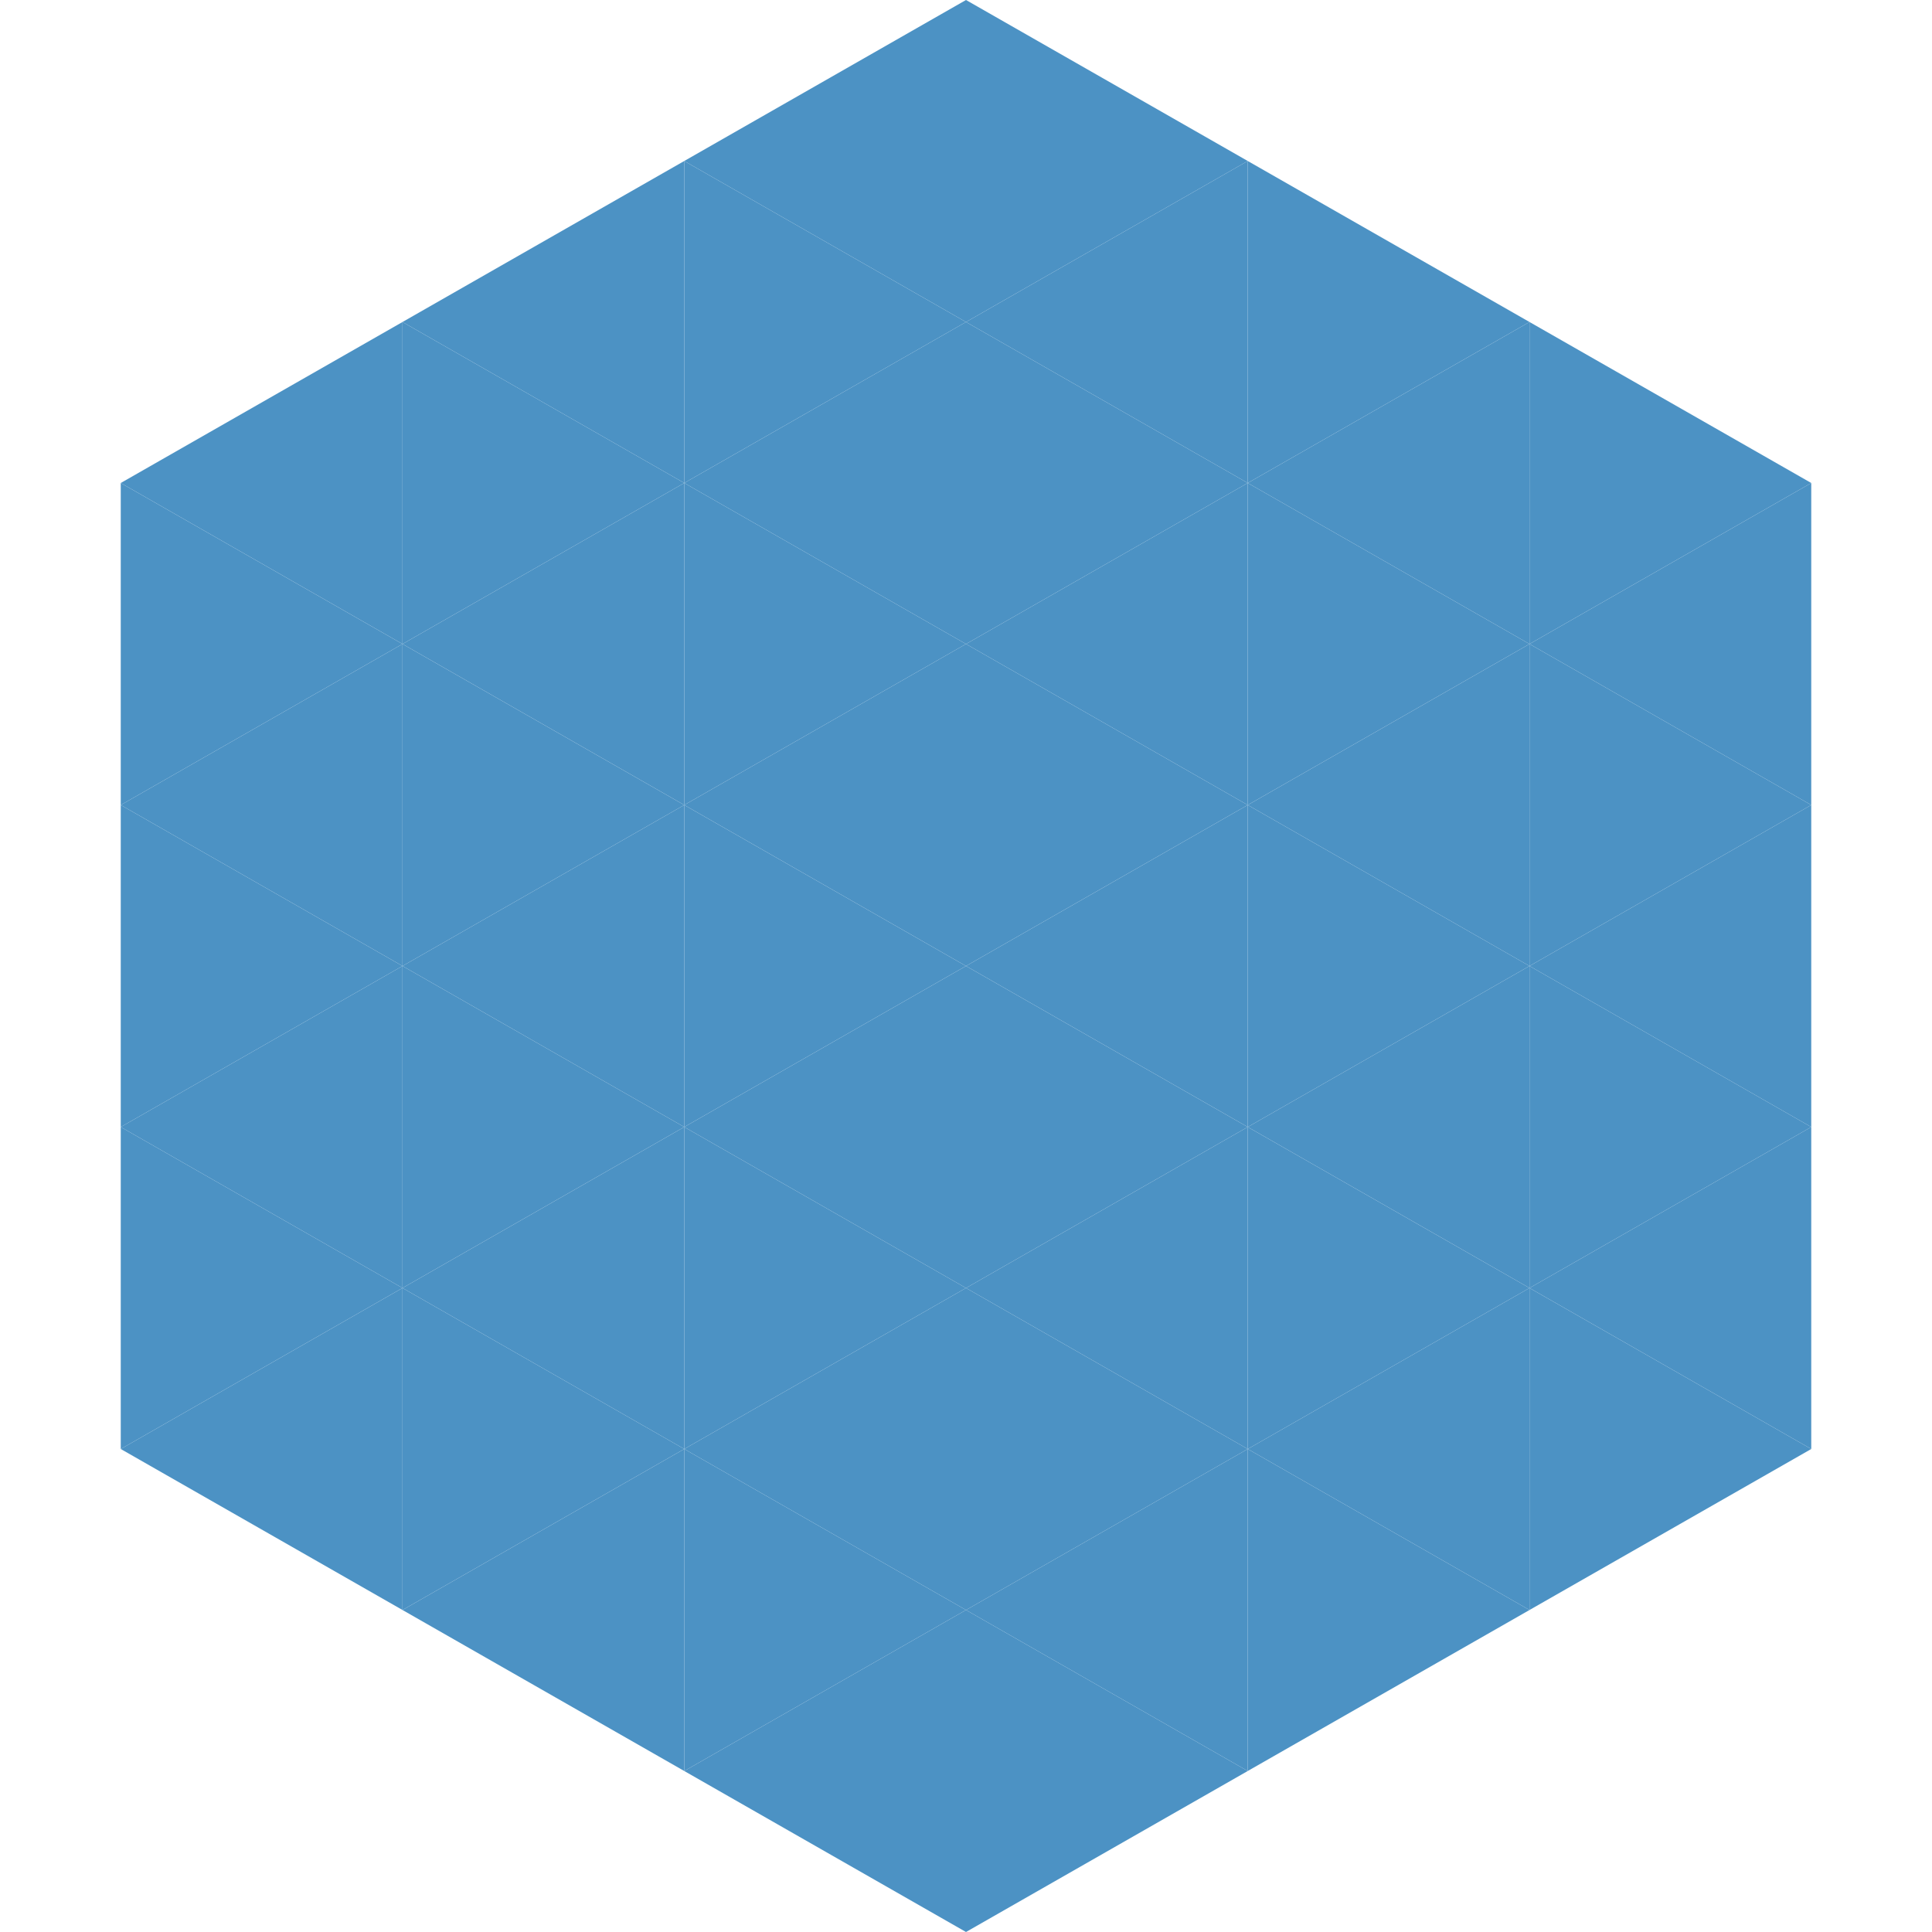 <?xml version="1.0"?>
<!-- Generated by SVGo -->
<svg width="240" height="240"
     xmlns="http://www.w3.org/2000/svg"
     xmlns:xlink="http://www.w3.org/1999/xlink">
<polygon points="50,40 15,60 50,80" style="fill:rgb(76,146,196)" />
<polygon points="190,40 225,60 190,80" style="fill:rgb(76,146,196)" />
<polygon points="15,60 50,80 15,100" style="fill:rgb(76,146,196)" />
<polygon points="225,60 190,80 225,100" style="fill:rgb(76,146,196)" />
<polygon points="50,80 15,100 50,120" style="fill:rgb(76,146,196)" />
<polygon points="190,80 225,100 190,120" style="fill:rgb(76,146,196)" />
<polygon points="15,100 50,120 15,140" style="fill:rgb(76,146,196)" />
<polygon points="225,100 190,120 225,140" style="fill:rgb(76,146,196)" />
<polygon points="50,120 15,140 50,160" style="fill:rgb(76,146,196)" />
<polygon points="190,120 225,140 190,160" style="fill:rgb(76,146,196)" />
<polygon points="15,140 50,160 15,180" style="fill:rgb(76,146,196)" />
<polygon points="225,140 190,160 225,180" style="fill:rgb(76,146,196)" />
<polygon points="50,160 15,180 50,200" style="fill:rgb(76,146,196)" />
<polygon points="190,160 225,180 190,200" style="fill:rgb(76,146,196)" />
<polygon points="15,180 50,200 15,220" style="fill:rgb(255,255,255); fill-opacity:0" />
<polygon points="225,180 190,200 225,220" style="fill:rgb(255,255,255); fill-opacity:0" />
<polygon points="50,0 85,20 50,40" style="fill:rgb(255,255,255); fill-opacity:0" />
<polygon points="190,0 155,20 190,40" style="fill:rgb(255,255,255); fill-opacity:0" />
<polygon points="85,20 50,40 85,60" style="fill:rgb(76,146,196)" />
<polygon points="155,20 190,40 155,60" style="fill:rgb(76,146,196)" />
<polygon points="50,40 85,60 50,80" style="fill:rgb(76,146,196)" />
<polygon points="190,40 155,60 190,80" style="fill:rgb(76,146,196)" />
<polygon points="85,60 50,80 85,100" style="fill:rgb(76,146,196)" />
<polygon points="155,60 190,80 155,100" style="fill:rgb(76,146,196)" />
<polygon points="50,80 85,100 50,120" style="fill:rgb(76,146,196)" />
<polygon points="190,80 155,100 190,120" style="fill:rgb(76,146,196)" />
<polygon points="85,100 50,120 85,140" style="fill:rgb(76,146,196)" />
<polygon points="155,100 190,120 155,140" style="fill:rgb(76,146,196)" />
<polygon points="50,120 85,140 50,160" style="fill:rgb(76,146,196)" />
<polygon points="190,120 155,140 190,160" style="fill:rgb(76,146,196)" />
<polygon points="85,140 50,160 85,180" style="fill:rgb(76,146,196)" />
<polygon points="155,140 190,160 155,180" style="fill:rgb(76,146,196)" />
<polygon points="50,160 85,180 50,200" style="fill:rgb(76,146,196)" />
<polygon points="190,160 155,180 190,200" style="fill:rgb(76,146,196)" />
<polygon points="85,180 50,200 85,220" style="fill:rgb(76,146,196)" />
<polygon points="155,180 190,200 155,220" style="fill:rgb(76,146,196)" />
<polygon points="120,0 85,20 120,40" style="fill:rgb(76,146,196)" />
<polygon points="120,0 155,20 120,40" style="fill:rgb(76,146,196)" />
<polygon points="85,20 120,40 85,60" style="fill:rgb(76,146,196)" />
<polygon points="155,20 120,40 155,60" style="fill:rgb(76,146,196)" />
<polygon points="120,40 85,60 120,80" style="fill:rgb(76,146,196)" />
<polygon points="120,40 155,60 120,80" style="fill:rgb(76,146,196)" />
<polygon points="85,60 120,80 85,100" style="fill:rgb(76,146,196)" />
<polygon points="155,60 120,80 155,100" style="fill:rgb(76,146,196)" />
<polygon points="120,80 85,100 120,120" style="fill:rgb(76,146,196)" />
<polygon points="120,80 155,100 120,120" style="fill:rgb(76,146,196)" />
<polygon points="85,100 120,120 85,140" style="fill:rgb(76,146,196)" />
<polygon points="155,100 120,120 155,140" style="fill:rgb(76,146,196)" />
<polygon points="120,120 85,140 120,160" style="fill:rgb(76,146,196)" />
<polygon points="120,120 155,140 120,160" style="fill:rgb(76,146,196)" />
<polygon points="85,140 120,160 85,180" style="fill:rgb(76,146,196)" />
<polygon points="155,140 120,160 155,180" style="fill:rgb(76,146,196)" />
<polygon points="120,160 85,180 120,200" style="fill:rgb(76,146,196)" />
<polygon points="120,160 155,180 120,200" style="fill:rgb(76,146,196)" />
<polygon points="85,180 120,200 85,220" style="fill:rgb(76,146,196)" />
<polygon points="155,180 120,200 155,220" style="fill:rgb(76,146,196)" />
<polygon points="120,200 85,220 120,240" style="fill:rgb(76,146,196)" />
<polygon points="120,200 155,220 120,240" style="fill:rgb(76,146,196)" />
<polygon points="85,220 120,240 85,260" style="fill:rgb(255,255,255); fill-opacity:0" />
<polygon points="155,220 120,240 155,260" style="fill:rgb(255,255,255); fill-opacity:0" />
</svg>
